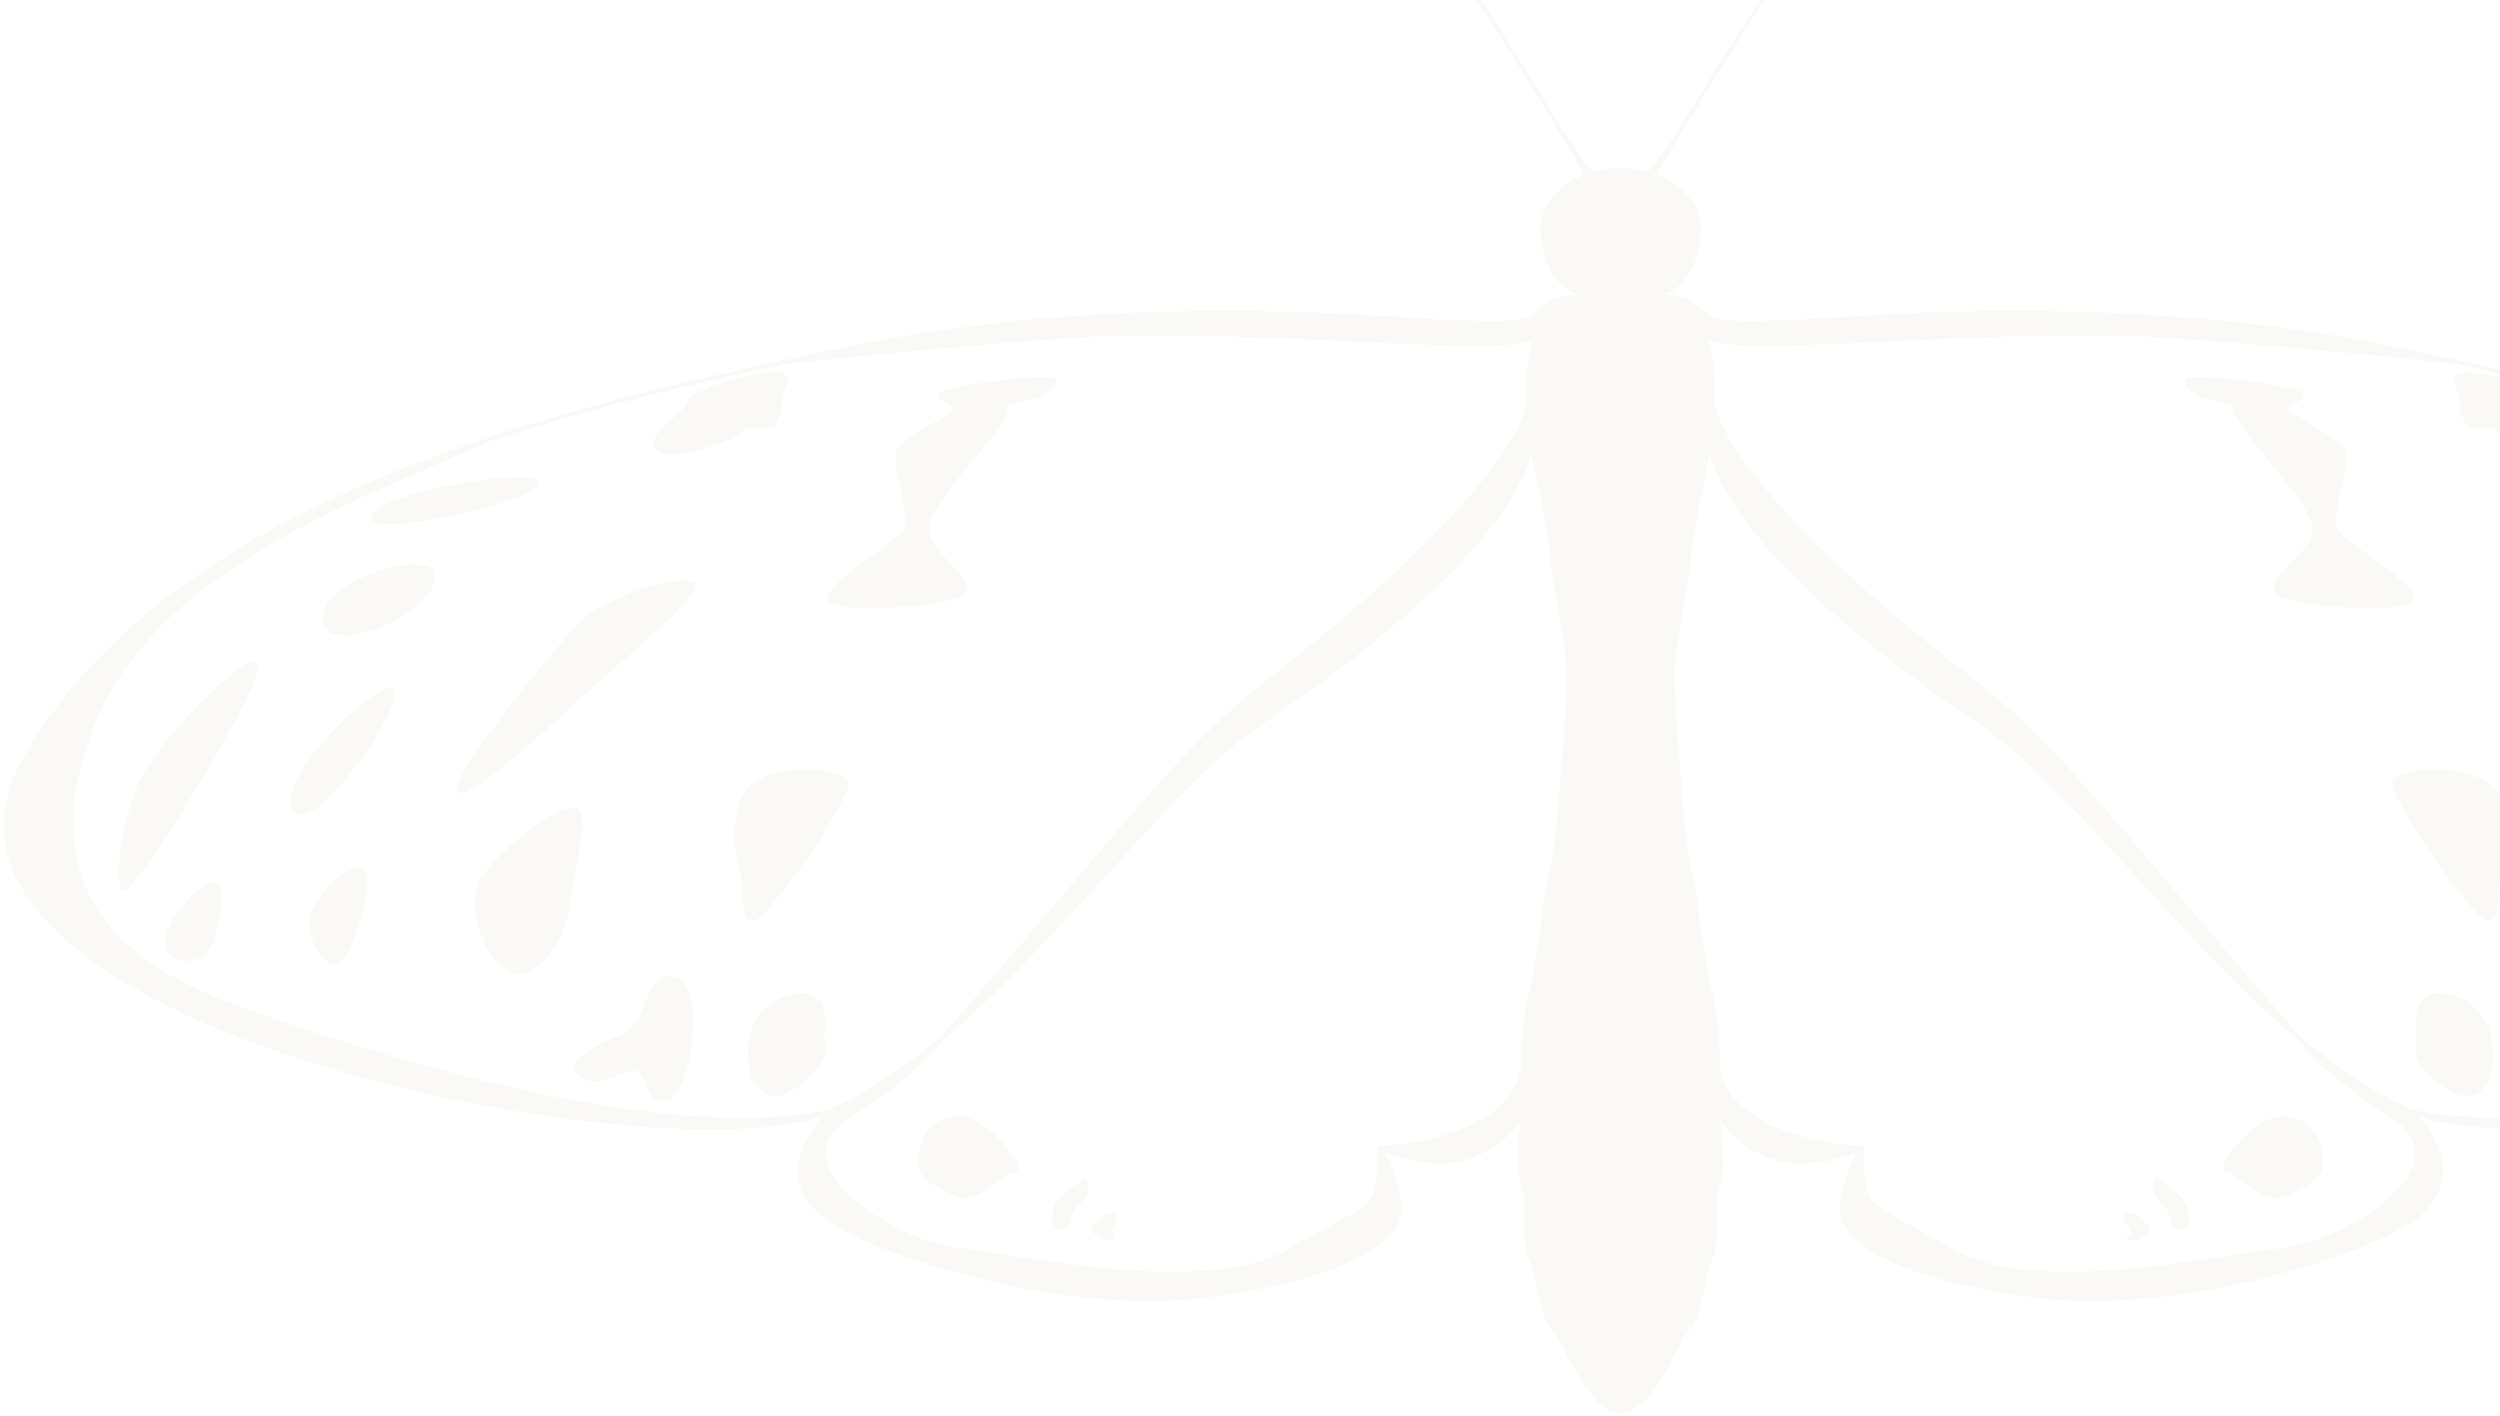 <svg width="203" height="115" viewBox="0 0 203 115" fill="none" xmlns="http://www.w3.org/2000/svg">
<path d="M90.184 98.47C90.303 98.459 90.451 98.466 90.565 98.546C90.7 98.639 90.74 98.794 90.71 98.966C90.681 99.129 90.586 99.331 90.421 99.581C90.224 99.88 90.166 100.053 90.16 100.145C90.157 100.187 90.166 100.205 90.169 100.211C90.173 100.217 90.18 100.225 90.197 100.234C90.215 100.243 90.239 100.251 90.269 100.257C90.284 100.261 90.299 100.263 90.315 100.266C90.329 100.268 90.349 100.272 90.366 100.276C90.377 100.279 90.415 100.287 90.448 100.311C90.467 100.325 90.497 100.351 90.512 100.396C90.529 100.443 90.522 100.488 90.509 100.519C90.489 100.569 90.45 100.599 90.437 100.609C90.417 100.625 90.393 100.64 90.368 100.655C90.104 100.81 89.787 100.711 89.535 100.591C89.273 100.466 89.002 100.276 88.805 100.152C88.686 100.076 88.575 99.964 88.589 99.799C88.596 99.727 88.625 99.663 88.66 99.609C88.695 99.555 88.741 99.502 88.793 99.451C88.894 99.348 89.036 99.228 89.197 99.091C89.36 98.952 89.551 98.788 89.76 98.59L89.784 98.566L89.817 98.555L89.903 98.526C89.992 98.5 90.09 98.478 90.184 98.47Z" fill="#E9E2D2" fill-opacity="0.2"/>
<path d="M88.046 95.751C88.097 95.756 88.138 95.778 88.168 95.801C88.224 95.844 88.261 95.908 88.287 95.966C88.341 96.089 88.372 96.261 88.365 96.454C88.351 96.845 88.181 97.349 87.672 97.749C87.246 98.085 87.088 98.51 86.951 98.906C86.884 99.097 86.817 99.297 86.72 99.457C86.618 99.625 86.474 99.761 86.253 99.816C86.028 99.873 85.835 99.812 85.695 99.664C85.566 99.527 85.495 99.328 85.464 99.121C85.4 98.705 85.48 98.172 85.686 97.761C85.893 97.347 86.233 97.011 86.622 96.703C87.007 96.398 87.466 96.103 87.901 95.791L87.902 95.791L87.934 95.772C87.968 95.756 88.006 95.748 88.046 95.751Z" fill="#E9E2D2" fill-opacity="0.2"/>
<path d="M78.04 90.677C78.266 90.646 78.518 90.696 78.775 90.793C79.041 90.893 79.327 91.049 79.615 91.239C80.192 91.619 80.798 92.148 81.316 92.687C81.832 93.225 82.269 93.783 82.501 94.224C82.615 94.439 82.692 94.652 82.684 94.829C82.68 94.923 82.651 95.018 82.579 95.093C82.509 95.168 82.413 95.206 82.311 95.218C82.052 95.251 81.759 95.42 81.412 95.674C81.241 95.799 81.065 95.939 80.878 96.085C80.692 96.23 80.498 96.381 80.296 96.523C79.491 97.09 78.521 97.555 77.397 97.033C76.364 96.555 75.583 96.174 75.107 95.688C74.864 95.44 74.697 95.161 74.614 94.828C74.531 94.496 74.533 94.12 74.612 93.68C74.767 92.814 75.055 92.046 75.6 91.501C76.148 90.954 76.934 90.653 78.04 90.677Z" fill="#E9E2D2" fill-opacity="0.2"/>
<path d="M173.003 98.47C173.098 98.478 173.195 98.5 173.284 98.526L173.371 98.555L173.403 98.566L173.428 98.59C173.637 98.788 173.827 98.952 173.991 99.091C174.152 99.228 174.293 99.348 174.395 99.451C174.446 99.502 174.492 99.555 174.528 99.609C174.562 99.663 174.592 99.727 174.598 99.799C174.612 99.964 174.502 100.076 174.382 100.152C174.186 100.276 173.914 100.466 173.653 100.591C173.401 100.711 173.083 100.81 172.82 100.655C172.795 100.64 172.77 100.625 172.75 100.609C172.737 100.599 172.698 100.569 172.678 100.519C172.665 100.488 172.658 100.443 172.675 100.396C172.691 100.351 172.72 100.324 172.74 100.311C172.773 100.287 172.81 100.279 172.822 100.276C172.839 100.272 172.858 100.268 172.872 100.266C172.888 100.263 172.903 100.261 172.918 100.257C172.949 100.251 172.973 100.243 172.991 100.234C173.007 100.225 173.015 100.217 173.018 100.211C173.022 100.205 173.03 100.187 173.028 100.145C173.022 100.053 172.964 99.88 172.766 99.581C172.601 99.331 172.507 99.129 172.478 98.966C172.447 98.794 172.488 98.639 172.622 98.546C172.737 98.467 172.884 98.459 173.003 98.47Z" fill="#E9E2D2" fill-opacity="0.2"/>
<path d="M175.141 95.751C175.182 95.748 175.22 95.756 175.254 95.772L175.285 95.791L175.286 95.791C175.722 96.103 176.18 96.398 176.566 96.703C176.955 97.011 177.295 97.347 177.501 97.761C177.707 98.172 177.787 98.705 177.724 99.121C177.692 99.328 177.622 99.527 177.492 99.664C177.353 99.812 177.159 99.873 176.935 99.816C176.713 99.761 176.57 99.625 176.468 99.457C176.37 99.297 176.303 99.097 176.237 98.906C176.099 98.51 175.941 98.085 175.515 97.749C175.007 97.349 174.836 96.845 174.822 96.454C174.816 96.261 174.847 96.089 174.9 95.966C174.926 95.908 174.964 95.844 175.02 95.801C175.049 95.778 175.09 95.756 175.141 95.751Z" fill="#E9E2D2" fill-opacity="0.2"/>
<path d="M184.412 90.793C184.669 90.696 184.922 90.645 185.147 90.677C186.253 90.653 187.04 90.954 187.588 91.501C188.132 92.046 188.421 92.814 188.576 93.68C188.654 94.12 188.657 94.496 188.574 94.828C188.491 95.161 188.324 95.44 188.081 95.688C187.605 96.174 186.824 96.555 185.791 97.033C184.666 97.555 183.697 97.09 182.892 96.523C182.69 96.381 182.495 96.23 182.309 96.085C182.123 95.939 181.946 95.799 181.776 95.674C181.429 95.42 181.135 95.251 180.876 95.218C180.774 95.206 180.679 95.168 180.608 95.093C180.537 95.018 180.508 94.923 180.503 94.829C180.495 94.652 180.573 94.439 180.686 94.224C180.918 93.783 181.356 93.225 181.872 92.687C182.389 92.148 182.995 91.619 183.572 91.239C183.861 91.049 184.146 90.893 184.412 90.793Z" fill="#E9E2D2" fill-opacity="0.2"/>
<path d="M53.678 79.383C53.877 79.28 54.101 79.24 54.352 79.277C55.222 79.282 55.742 79.949 56.016 80.845C56.291 81.748 56.341 82.943 56.239 84.14C56.137 85.339 55.883 86.555 55.541 87.507C55.37 87.982 55.175 88.398 54.962 88.713C54.752 89.023 54.508 89.261 54.231 89.339C53.743 89.475 53.376 89.381 53.097 89.141C52.832 88.912 52.661 88.566 52.52 88.236C52.373 87.893 52.258 87.57 52.102 87.322C51.95 87.081 51.788 86.955 51.563 86.955C51.287 86.955 50.961 87.044 50.591 87.173C50.236 87.297 49.819 87.466 49.428 87.594C48.636 87.851 47.762 88.004 47.066 87.41C46.895 87.263 46.777 87.104 46.719 86.931C46.66 86.756 46.667 86.58 46.724 86.411C46.835 86.082 47.135 85.776 47.511 85.499C48.271 84.939 49.452 84.419 50.518 84.016C51.004 83.832 51.37 83.451 51.673 82.963C51.977 82.474 52.208 81.896 52.435 81.334C52.658 80.781 52.881 80.235 53.166 79.848C53.311 79.653 53.478 79.488 53.678 79.383Z" fill="#E9E2D2" fill-opacity="0.2"/>
<path d="M60.779 84.783C60.998 82.494 62.853 80.508 65.527 80.634L65.548 80.635L65.568 80.642C66.124 80.819 66.481 81.109 66.699 81.474C66.914 81.835 66.985 82.253 67.001 82.67C67.016 83.084 66.977 83.524 66.961 83.916C66.944 84.318 66.949 84.674 67.039 84.963C67.159 85.353 66.994 85.827 66.717 86.28C66.434 86.742 66.007 87.225 65.529 87.652C65.05 88.079 64.513 88.457 64.005 88.708C63.504 88.954 62.998 89.092 62.598 88.989C61.86 88.799 61.345 88.303 61.048 87.574C60.754 86.853 60.672 85.903 60.779 84.783Z" fill="#E9E2D2" fill-opacity="0.2"/>
<path d="M46.129 65.637C46.419 65.562 46.695 65.544 46.906 65.642L46.938 65.657L46.961 65.683C47.094 65.838 47.169 66.06 47.21 66.309C47.252 66.562 47.262 66.864 47.25 67.196C47.226 67.86 47.113 68.669 46.969 69.503C46.825 70.337 46.648 71.203 46.496 71.981C46.343 72.761 46.215 73.448 46.166 73.934C46.061 74.958 45.519 76.301 44.749 77.352C43.987 78.393 42.951 79.21 41.844 79.049C41.285 78.967 40.763 78.602 40.314 78.093C39.862 77.582 39.469 76.912 39.169 76.186C38.869 75.46 38.659 74.672 38.579 73.924C38.498 73.178 38.544 72.46 38.768 71.88C38.99 71.301 39.53 70.587 40.216 69.859C40.905 69.127 41.757 68.366 42.62 67.693C43.483 67.021 44.364 66.433 45.111 66.049C45.485 65.857 45.831 65.713 46.129 65.637Z" fill="#E9E2D2" fill-opacity="0.2"/>
<path d="M29.354 70.468L29.414 70.469L29.459 70.509C29.628 70.662 29.715 70.909 29.757 71.185C29.799 71.466 29.798 71.807 29.766 72.18C29.701 72.927 29.508 73.831 29.252 74.706C28.996 75.581 28.675 76.434 28.353 77.08C28.192 77.402 28.027 77.678 27.866 77.881C27.786 77.982 27.703 78.069 27.619 78.134C27.536 78.198 27.442 78.249 27.339 78.262C27.018 78.303 26.689 78.145 26.401 77.899C26.108 77.649 25.834 77.289 25.617 76.873C25.187 76.046 24.965 74.955 25.332 74.011C25.686 73.1 26.341 72.211 27.074 71.553C27.801 70.901 28.636 70.45 29.354 70.468Z" fill="#E9E2D2" fill-opacity="0.2"/>
<path d="M17.034 71.71C17.223 71.642 17.413 71.611 17.583 71.652L17.598 71.655L17.611 71.661C17.765 71.73 17.843 71.897 17.888 72.055C17.936 72.224 17.962 72.439 17.969 72.68C17.985 73.165 17.933 73.784 17.831 74.415C17.728 75.047 17.573 75.699 17.382 76.247C17.286 76.521 17.18 76.772 17.065 76.983C16.951 77.192 16.823 77.371 16.68 77.493C16.153 77.941 15.329 78.127 14.648 77.971C14.303 77.891 13.985 77.722 13.761 77.444C13.536 77.163 13.418 76.785 13.451 76.314C13.483 75.842 13.694 75.302 13.993 74.769C14.295 74.233 14.694 73.691 15.121 73.213C15.547 72.736 16.006 72.318 16.427 72.033C16.637 71.89 16.843 71.778 17.034 71.71Z" fill="#E9E2D2" fill-opacity="0.2"/>
<path d="M64.257 62.542C65.174 62.437 66.109 62.457 66.908 62.579C67.7 62.701 68.385 62.927 68.78 63.255L68.799 63.271L68.812 63.292C68.886 63.406 68.892 63.555 68.875 63.696C68.857 63.844 68.809 64.019 68.74 64.213C68.602 64.602 68.369 65.093 68.07 65.645C67.473 66.751 66.605 68.125 65.686 69.463C64.767 70.802 63.795 72.11 62.99 73.084C62.587 73.571 62.223 73.978 61.926 74.264C61.778 74.407 61.644 74.523 61.526 74.605C61.468 74.646 61.41 74.68 61.355 74.705C61.302 74.729 61.24 74.749 61.177 74.749C61.023 74.749 60.887 74.709 60.774 74.627C60.663 74.546 60.584 74.433 60.527 74.307C60.416 74.06 60.374 73.726 60.351 73.368C60.304 72.631 60.331 71.744 60.126 70.949C59.917 70.139 59.689 69.322 59.629 68.365C59.569 67.404 59.677 66.306 60.129 64.922C60.37 64.185 60.956 63.641 61.695 63.259C62.434 62.876 63.341 62.646 64.257 62.542Z" fill="#E9E2D2" fill-opacity="0.2"/>
<path d="M20.435 53.781C20.56 53.754 20.692 53.75 20.805 53.807L20.851 53.83L20.875 53.874C20.916 53.949 20.931 54.037 20.933 54.123C20.935 54.211 20.925 54.31 20.905 54.417C20.866 54.631 20.786 54.895 20.674 55.199C20.449 55.807 20.088 56.595 19.633 57.494C18.724 59.293 17.435 61.557 16.1 63.764C14.766 65.972 13.385 68.126 12.292 69.707C11.745 70.496 11.269 71.146 10.905 71.588C10.724 71.808 10.566 71.982 10.44 72.096C10.377 72.153 10.315 72.201 10.256 72.232C10.208 72.258 10.11 72.3 10.011 72.25C9.852 72.171 9.77 71.987 9.722 71.802C9.671 71.606 9.644 71.351 9.638 71.058C9.625 70.47 9.691 69.695 9.82 68.841C10.08 67.131 10.599 65.077 11.278 63.52C11.622 62.731 12.317 61.698 13.172 60.607C14.03 59.513 15.057 58.352 16.074 57.304C17.09 56.257 18.1 55.319 18.925 54.675C19.336 54.354 19.707 54.101 20.012 53.945C20.165 53.867 20.308 53.809 20.435 53.781Z" fill="#E9E2D2" fill-opacity="0.2"/>
<path d="M31.55 55.895C31.689 55.879 31.833 55.897 31.945 55.99L31.979 56.019L31.994 56.062C32.041 56.197 32.042 56.36 32.019 56.533C31.996 56.709 31.945 56.91 31.872 57.13C31.725 57.57 31.484 58.099 31.178 58.676C30.566 59.83 29.684 61.19 28.742 62.427C27.801 63.662 26.791 64.784 25.922 65.455C25.489 65.788 25.075 66.024 24.709 66.093C24.524 66.128 24.343 66.123 24.178 66.058C24.012 65.992 23.876 65.871 23.772 65.703C23.565 65.365 23.547 64.94 23.646 64.481C23.746 64.021 23.967 63.505 24.27 62.965C24.877 61.885 25.826 60.678 26.847 59.576C27.867 58.473 28.966 57.466 29.877 56.788C30.331 56.449 30.745 56.187 31.084 56.036C31.252 55.961 31.41 55.91 31.55 55.895Z" fill="#E9E2D2" fill-opacity="0.2"/>
<path d="M54.96 47.196C55.315 47.155 55.626 47.142 55.869 47.162C55.991 47.172 56.102 47.191 56.195 47.221C56.286 47.251 56.376 47.296 56.439 47.368L56.462 47.396L56.473 47.431C56.506 47.549 56.472 47.679 56.423 47.793C56.372 47.913 56.29 48.05 56.186 48.198C55.977 48.494 55.664 48.857 55.278 49.267C54.506 50.086 53.427 51.105 52.268 52.158C51.109 53.212 49.866 54.303 48.765 55.268C47.664 56.234 46.706 57.072 46.114 57.621C44.925 58.724 42.917 60.561 41.115 62.039C40.215 62.778 39.362 63.431 38.687 63.859C38.35 64.072 38.049 64.235 37.805 64.322C37.683 64.366 37.566 64.394 37.46 64.397C37.354 64.399 37.242 64.376 37.156 64.296C37.043 64.192 37.05 64.033 37.071 63.916C37.094 63.786 37.151 63.627 37.231 63.45C37.391 63.093 37.661 62.624 38.007 62.079C38.701 60.988 39.717 59.571 40.832 58.098C43.06 55.154 45.693 51.967 46.947 50.685C48.222 49.38 50.423 48.375 52.361 47.778C53.333 47.479 54.248 47.279 54.96 47.196Z" fill="#E9E2D2" fill-opacity="0.2"/>
<path d="M33.002 45.865C33.472 45.824 33.909 45.83 34.286 45.896C34.661 45.961 34.988 46.087 35.224 46.294L35.261 46.327L35.274 46.374C35.503 47.218 35.019 48.084 34.251 48.835C33.474 49.594 32.364 50.279 31.225 50.776C30.088 51.273 28.904 51.588 27.975 51.593C27.512 51.595 27.095 51.519 26.78 51.334C26.456 51.144 26.248 50.844 26.206 50.431C26.125 49.634 26.577 48.887 27.27 48.25C27.967 47.611 28.935 47.057 29.956 46.643C30.978 46.228 32.064 45.949 33.002 45.865Z" fill="#E9E2D2" fill-opacity="0.2"/>
<path d="M84.059 30.625C84.499 30.604 84.88 30.601 85.163 30.622C85.304 30.633 85.427 30.65 85.524 30.676C85.573 30.689 85.621 30.706 85.662 30.729C85.703 30.751 85.749 30.786 85.78 30.84L85.812 30.895L85.797 30.958C85.692 31.406 85.357 31.727 84.953 31.963C84.548 32.199 84.05 32.364 83.576 32.49C83.339 32.554 83.104 32.609 82.888 32.659C82.671 32.709 82.474 32.753 82.307 32.796C82.137 32.84 82.009 32.88 81.925 32.92C81.894 32.934 81.875 32.947 81.864 32.955C81.854 33.46 81.604 34.059 80.432 35.621C80.129 36.025 79.675 36.568 79.165 37.178C78.654 37.79 78.084 38.473 77.545 39.165C77.005 39.857 76.499 40.554 76.115 41.194C75.728 41.838 75.476 42.405 75.424 42.841C75.375 43.259 75.526 43.688 75.805 44.129C76.084 44.57 76.477 45.004 76.885 45.431C77.288 45.852 77.709 46.27 78.019 46.662C78.325 47.048 78.558 47.452 78.528 47.849C78.518 47.982 78.449 48.096 78.356 48.188C78.263 48.281 78.138 48.362 77.993 48.435C77.703 48.581 77.302 48.707 76.833 48.817C75.893 49.036 74.642 49.193 73.362 49.284C72.082 49.374 70.766 49.397 69.693 49.347C69.157 49.321 68.678 49.278 68.294 49.213C67.918 49.15 67.606 49.064 67.424 48.939C67.323 48.869 67.251 48.777 67.22 48.663C67.189 48.552 67.201 48.437 67.237 48.327C67.305 48.114 67.474 47.88 67.691 47.641C68.131 47.157 68.835 46.586 69.594 46.012C70.351 45.439 71.184 44.848 71.871 44.338C72.216 44.081 72.527 43.843 72.778 43.635C73.033 43.424 73.219 43.249 73.322 43.118C73.413 43.002 73.475 42.837 73.506 42.619C73.537 42.402 73.537 42.144 73.512 41.853C73.462 41.272 73.318 40.588 73.164 39.893C73.011 39.203 72.849 38.501 72.769 37.902C72.729 37.602 72.708 37.32 72.722 37.074C72.735 36.831 72.782 36.606 72.889 36.431C73.082 36.113 73.481 35.781 73.943 35.461C74.411 35.137 74.967 34.81 75.498 34.506C76.032 34.2 76.537 33.919 76.915 33.682C77.103 33.563 77.254 33.46 77.357 33.374C77.409 33.33 77.444 33.295 77.466 33.267C77.477 33.253 77.482 33.244 77.484 33.241C77.484 33.206 77.459 33.145 77.34 33.05C77.22 32.956 77.053 32.865 76.873 32.767C76.701 32.673 76.511 32.571 76.376 32.46C76.258 32.363 76.121 32.209 76.164 32.01L76.175 31.97L76.185 31.947C76.208 31.897 76.248 31.864 76.273 31.846C76.306 31.822 76.346 31.8 76.388 31.781C76.471 31.743 76.583 31.705 76.713 31.666C76.977 31.589 77.341 31.505 77.77 31.421C78.628 31.251 79.76 31.072 80.897 30.927C82.032 30.781 83.177 30.667 84.059 30.625Z" fill="#E9E2D2" fill-opacity="0.2"/>
<path d="M41.241 38.766C41.867 38.722 42.409 38.712 42.82 38.743C43.025 38.759 43.204 38.785 43.346 38.826C43.48 38.864 43.614 38.924 43.691 39.029L43.706 39.049L43.714 39.074C43.767 39.233 43.698 39.381 43.603 39.495C43.507 39.609 43.36 39.721 43.183 39.828C42.826 40.045 42.301 40.274 41.671 40.502C40.408 40.959 38.692 41.426 36.979 41.8C35.266 42.173 33.546 42.454 32.276 42.536C31.645 42.577 31.11 42.57 30.742 42.495C30.56 42.458 30.397 42.399 30.285 42.305C30.226 42.256 30.178 42.194 30.152 42.118C30.125 42.042 30.125 41.962 30.143 41.884C30.178 41.737 30.273 41.605 30.396 41.487C30.52 41.368 30.684 41.253 30.876 41.142C31.262 40.92 31.784 40.702 32.392 40.493C33.61 40.075 35.198 39.688 36.791 39.383C38.385 39.078 39.989 38.854 41.241 38.766Z" fill="#E9E2D2" fill-opacity="0.2"/>
<path d="M63.035 30.247C63.161 30.249 63.275 30.258 63.372 30.275C63.466 30.291 63.557 30.317 63.629 30.363C63.836 30.497 63.951 30.657 63.966 30.855C63.979 31.033 63.907 31.212 63.833 31.373C63.675 31.716 63.462 32.077 63.474 32.566C63.486 33.086 63.496 33.26 63.422 33.463C63.389 33.554 63.335 33.659 63.268 33.803C63.198 33.953 63.104 34.165 62.977 34.494L62.977 34.496C62.902 34.683 62.705 34.721 62.561 34.73C62.406 34.74 62.204 34.722 62.001 34.709C61.578 34.68 61.088 34.666 60.643 34.865C60.17 35.077 59.825 35.311 59.458 35.536C59.091 35.76 58.711 35.967 58.19 36.101C57.712 36.223 56.663 36.575 55.67 36.77C55.17 36.869 54.667 36.931 54.238 36.907C53.814 36.882 53.421 36.771 53.192 36.478C53.076 36.33 53.025 36.166 53.032 35.995C53.04 35.829 53.101 35.666 53.191 35.51C53.368 35.202 53.678 34.882 54.013 34.566C54.356 34.242 54.723 33.925 55.052 33.596C55.379 33.269 55.644 32.954 55.778 32.657C55.869 32.454 56.061 32.269 56.299 32.101C56.541 31.932 56.849 31.768 57.197 31.613C57.894 31.302 58.77 31.019 59.645 30.793C60.521 30.566 61.403 30.395 62.112 30.309C62.467 30.266 62.783 30.243 63.035 30.247Z" fill="#E9E2D2" fill-opacity="0.2"/>
<path d="M208.836 79.277C209.086 79.24 209.31 79.28 209.509 79.383C209.71 79.488 209.877 79.653 210.021 79.848C210.307 80.235 210.529 80.781 210.753 81.334C210.98 81.896 211.211 82.474 211.515 82.963C211.818 83.451 212.183 83.832 212.669 84.016C213.736 84.419 214.917 84.939 215.677 85.499C216.053 85.776 216.353 86.082 216.463 86.411C216.521 86.58 216.528 86.756 216.469 86.931C216.411 87.104 216.293 87.263 216.121 87.41C215.425 88.004 214.552 87.851 213.76 87.594C213.368 87.466 212.952 87.297 212.597 87.173C212.227 87.044 211.9 86.955 211.625 86.955C211.4 86.955 211.237 87.081 211.086 87.322C210.93 87.57 210.814 87.893 210.667 88.236C210.526 88.566 210.355 88.912 210.091 89.141C209.811 89.381 209.445 89.475 208.957 89.339C208.679 89.261 208.436 89.023 208.226 88.713C208.013 88.398 207.818 87.982 207.647 87.507C207.304 86.555 207.05 85.339 206.948 84.14C206.847 82.943 206.896 81.748 207.172 80.845C207.445 79.949 207.966 79.282 208.836 79.277Z" fill="#E9E2D2" fill-opacity="0.2"/>
<path d="M197.661 80.634C200.335 80.508 202.189 82.494 202.409 84.783C202.516 85.903 202.434 86.853 202.14 87.574C201.842 88.303 201.328 88.799 200.589 88.989C200.189 89.092 199.683 88.954 199.183 88.708C198.674 88.457 198.137 88.079 197.659 87.652C197.181 87.225 196.754 86.742 196.47 86.28C196.193 85.827 196.028 85.353 196.149 84.963C196.238 84.674 196.244 84.318 196.227 83.916C196.21 83.524 196.171 83.084 196.187 82.67C196.203 82.253 196.273 81.835 196.489 81.474C196.707 81.109 197.064 80.819 197.619 80.642L197.64 80.635L197.661 80.634Z" fill="#E9E2D2" fill-opacity="0.2"/>
<path d="M216.281 65.642C216.492 65.544 216.768 65.562 217.059 65.637C217.357 65.713 217.703 65.857 218.076 66.049C218.824 66.433 219.704 67.021 220.567 67.693C221.431 68.366 222.282 69.127 222.972 69.859C223.657 70.587 224.197 71.301 224.42 71.88C224.643 72.46 224.689 73.178 224.609 73.924C224.528 74.672 224.319 75.46 224.018 76.186C223.719 76.912 223.325 77.582 222.874 78.093C222.424 78.602 221.903 78.967 221.344 79.049C220.237 79.21 219.201 78.393 218.438 77.352C217.669 76.301 217.127 74.958 217.022 73.934C216.972 73.448 216.845 72.761 216.692 71.981C216.539 71.203 216.362 70.337 216.218 69.503C216.074 68.669 215.961 67.86 215.938 67.196C215.926 66.864 215.936 66.562 215.978 66.309C216.019 66.06 216.094 65.838 216.227 65.683L216.25 65.657L216.281 65.642Z" fill="#E9E2D2" fill-opacity="0.2"/>
<path d="M233.834 70.468C234.552 70.45 235.386 70.901 236.113 71.553C236.846 72.211 237.501 73.1 237.856 74.011C238.223 74.955 238.001 76.046 237.57 76.873C237.354 77.289 237.079 77.649 236.787 77.899C236.499 78.145 236.169 78.303 235.848 78.262C235.746 78.249 235.651 78.198 235.568 78.134C235.484 78.069 235.401 77.982 235.321 77.881C235.16 77.678 234.996 77.402 234.835 77.08C234.512 76.434 234.191 75.581 233.936 74.706C233.68 73.831 233.486 72.927 233.422 72.18C233.389 71.807 233.388 71.466 233.431 71.185C233.472 70.909 233.559 70.662 233.729 70.509L233.773 70.469L233.834 70.468Z" fill="#E9E2D2" fill-opacity="0.2"/>
<path d="M245.604 71.652C245.775 71.611 245.965 71.642 246.154 71.71C246.345 71.778 246.55 71.89 246.761 72.033C247.182 72.318 247.64 72.736 248.067 73.213C248.493 73.691 248.893 74.233 249.194 74.769C249.494 75.302 249.704 75.842 249.737 76.314C249.77 76.785 249.652 77.163 249.426 77.444C249.202 77.722 248.884 77.891 248.54 77.971C247.858 78.127 247.034 77.941 246.507 77.493C246.364 77.371 246.237 77.192 246.123 76.983C246.008 76.772 245.901 76.521 245.806 76.247C245.614 75.699 245.46 75.047 245.357 74.415C245.254 73.784 245.202 73.165 245.218 72.68C245.226 72.439 245.251 72.224 245.299 72.055C245.344 71.897 245.423 71.73 245.576 71.661L245.59 71.655L245.604 71.652Z" fill="#E9E2D2" fill-opacity="0.2"/>
<path d="M196.28 62.579C197.079 62.457 198.014 62.437 198.931 62.542C199.846 62.646 200.754 62.876 201.493 63.259C202.232 63.642 202.817 64.185 203.058 64.922C203.511 66.306 203.619 67.404 203.558 68.365C203.498 69.322 203.27 70.139 203.061 70.949C202.856 71.744 202.884 72.631 202.836 73.368C202.813 73.726 202.771 74.06 202.66 74.307C202.604 74.433 202.525 74.546 202.413 74.627C202.3 74.709 202.165 74.749 202.01 74.749C201.947 74.749 201.886 74.729 201.832 74.705C201.777 74.68 201.72 74.646 201.661 74.605C201.544 74.523 201.409 74.407 201.261 74.264C200.965 73.978 200.601 73.571 200.198 73.084C199.392 72.11 198.42 70.802 197.501 69.463C196.583 68.125 195.714 66.751 195.117 65.645C194.819 65.093 194.585 64.602 194.447 64.213C194.379 64.019 194.331 63.844 194.313 63.696C194.296 63.555 194.301 63.406 194.375 63.292L194.389 63.271L194.408 63.255C194.802 62.927 195.487 62.701 196.28 62.579Z" fill="#E9E2D2" fill-opacity="0.2"/>
<path d="M242.382 53.807C242.496 53.75 242.628 53.754 242.753 53.781C242.88 53.809 243.023 53.867 243.175 53.945C243.48 54.101 243.851 54.354 244.263 54.675C245.087 55.319 246.097 56.257 247.114 57.304C248.131 58.352 249.158 59.513 250.015 60.607C250.87 61.698 251.565 62.731 251.91 63.52C252.589 65.077 253.108 67.131 253.367 68.841C253.497 69.695 253.563 70.47 253.55 71.058C253.543 71.351 253.517 71.606 253.466 71.802C253.418 71.987 253.335 72.171 253.176 72.25C253.078 72.3 252.979 72.258 252.931 72.232C252.872 72.201 252.81 72.153 252.748 72.096C252.621 71.982 252.464 71.808 252.283 71.588C251.919 71.146 251.442 70.496 250.896 69.707C249.802 68.126 248.421 65.972 247.087 63.764C245.753 61.557 244.464 59.293 243.554 57.494C243.1 56.595 242.739 55.807 242.514 55.199C242.402 54.895 242.322 54.631 242.282 54.417C242.263 54.31 242.252 54.211 242.254 54.123C242.257 54.037 242.271 53.949 242.312 53.874L242.337 53.83L242.382 53.807Z" fill="#E9E2D2" fill-opacity="0.2"/>
<path d="M231.243 55.99C231.354 55.897 231.499 55.879 231.637 55.895C231.777 55.91 231.936 55.961 232.104 56.036C232.442 56.187 232.856 56.449 233.311 56.788C234.221 57.466 235.32 58.473 236.341 59.576C237.361 60.678 238.311 61.885 238.917 62.965C239.22 63.505 239.442 64.021 239.541 64.481C239.64 64.939 239.623 65.365 239.416 65.703C239.312 65.871 239.176 65.992 239.009 66.058C238.845 66.123 238.664 66.128 238.478 66.093C238.113 66.024 237.698 65.788 237.266 65.455C236.396 64.784 235.386 63.662 234.446 62.427C233.503 61.19 232.622 59.83 232.01 58.676C231.704 58.099 231.463 57.57 231.316 57.13C231.243 56.91 231.192 56.709 231.168 56.533C231.145 56.36 231.147 56.197 231.194 56.062L231.209 56.019L231.243 55.99Z" fill="#E9E2D2" fill-opacity="0.2"/>
<path d="M207.318 47.162C207.562 47.142 207.872 47.155 208.228 47.196C208.939 47.279 209.854 47.479 210.826 47.778C212.764 48.375 214.966 49.38 216.241 50.685C217.494 51.967 220.128 55.154 222.356 58.098C223.47 59.571 224.487 60.988 225.181 62.079C225.527 62.624 225.796 63.093 225.957 63.45C226.037 63.627 226.093 63.786 226.117 63.916C226.138 64.033 226.144 64.192 226.032 64.296C225.945 64.376 225.834 64.399 225.727 64.397C225.622 64.394 225.505 64.366 225.383 64.322C225.138 64.235 224.838 64.072 224.501 63.859C223.825 63.431 222.972 62.778 222.072 62.039C220.271 60.561 218.263 58.724 217.074 57.621C216.481 57.072 215.524 56.234 214.422 55.268C213.322 54.303 212.079 53.212 210.919 52.158C209.76 51.105 208.681 50.086 207.909 49.267C207.524 48.857 207.211 48.494 207.002 48.198C206.898 48.05 206.816 47.913 206.764 47.793C206.716 47.679 206.681 47.549 206.715 47.431L206.725 47.396L206.749 47.368C206.812 47.296 206.901 47.251 206.992 47.221C207.086 47.191 207.196 47.172 207.318 47.162Z" fill="#E9E2D2" fill-opacity="0.2"/>
<path d="M228.901 45.896C229.278 45.83 229.716 45.824 230.185 45.865C231.124 45.949 232.21 46.228 233.232 46.643C234.252 47.057 235.22 47.611 235.918 48.25C236.611 48.887 237.063 49.634 236.981 50.431C236.939 50.844 236.732 51.144 236.408 51.334C236.092 51.519 235.676 51.595 235.212 51.593C234.284 51.589 233.1 51.273 231.962 50.776C230.824 50.279 229.714 49.594 228.937 48.835C228.168 48.084 227.685 47.218 227.914 46.374L227.927 46.327L227.964 46.294C228.199 46.087 228.526 45.961 228.901 45.896Z" fill="#E9E2D2" fill-opacity="0.2"/>
<path d="M178.024 30.622C178.308 30.601 178.688 30.604 179.128 30.625C180.011 30.667 181.155 30.781 182.291 30.927C183.427 31.072 184.559 31.251 185.418 31.421C185.847 31.505 186.211 31.589 186.474 31.666C186.605 31.705 186.716 31.743 186.8 31.781C186.841 31.8 186.881 31.822 186.915 31.846C186.94 31.864 186.979 31.897 187.003 31.947L187.012 31.97L187.023 32.01C187.066 32.209 186.929 32.363 186.811 32.46C186.676 32.571 186.487 32.673 186.315 32.767C186.134 32.865 185.967 32.956 185.848 33.05C185.728 33.145 185.703 33.206 185.704 33.241C185.706 33.244 185.71 33.253 185.722 33.267C185.743 33.295 185.779 33.33 185.83 33.374C185.934 33.46 186.084 33.563 186.273 33.682C186.65 33.919 187.155 34.2 187.689 34.506C188.22 34.81 188.777 35.137 189.244 35.461C189.706 35.781 190.105 36.113 190.299 36.431C190.406 36.606 190.453 36.831 190.466 37.074C190.479 37.32 190.459 37.602 190.419 37.902C190.339 38.501 190.177 39.203 190.024 39.893C189.87 40.588 189.726 41.272 189.676 41.853C189.651 42.144 189.65 42.402 189.681 42.619C189.713 42.837 189.775 43.002 189.865 43.118C189.969 43.249 190.155 43.424 190.409 43.635C190.661 43.843 190.971 44.081 191.317 44.338C192.003 44.848 192.836 45.439 193.594 46.012C194.352 46.586 195.056 47.157 195.496 47.641C195.714 47.88 195.882 48.114 195.951 48.327C195.986 48.437 195.998 48.552 195.968 48.663C195.936 48.777 195.864 48.869 195.763 48.939C195.582 49.064 195.269 49.15 194.894 49.213C194.509 49.278 194.031 49.321 193.495 49.347C192.422 49.398 191.106 49.374 189.825 49.284C188.546 49.193 187.295 49.036 186.354 48.817C185.885 48.707 185.484 48.581 185.194 48.435C185.049 48.362 184.924 48.281 184.832 48.188C184.739 48.096 184.669 47.982 184.659 47.849C184.629 47.452 184.863 47.048 185.168 46.662C185.478 46.27 185.899 45.852 186.302 45.431C186.71 45.004 187.104 44.57 187.383 44.129C187.661 43.688 187.813 43.259 187.763 42.841C187.712 42.405 187.46 41.838 187.072 41.194C186.688 40.554 186.182 39.857 185.643 39.165C185.104 38.473 184.534 37.79 184.023 37.178C183.513 36.568 183.058 36.025 182.755 35.621C181.583 34.059 181.333 33.46 181.324 32.955C181.312 32.947 181.293 32.934 181.262 32.92C181.179 32.88 181.05 32.84 180.881 32.796C180.713 32.753 180.516 32.709 180.299 32.659C180.083 32.609 179.849 32.554 179.611 32.49C179.138 32.364 178.64 32.199 178.235 31.963C177.83 31.727 177.495 31.406 177.39 30.958L177.375 30.895L177.407 30.84C177.438 30.786 177.485 30.751 177.525 30.729C177.567 30.706 177.615 30.689 177.663 30.676C177.76 30.65 177.884 30.633 178.024 30.622Z" fill="#E9E2D2" fill-opacity="0.2"/>
<path d="M220.367 38.743C220.778 38.712 221.321 38.722 221.946 38.766C223.198 38.854 224.803 39.078 226.396 39.383C227.99 39.688 229.578 40.075 230.796 40.493C231.404 40.702 231.926 40.92 232.311 41.142C232.504 41.253 232.667 41.368 232.791 41.487C232.914 41.605 233.009 41.737 233.044 41.884C233.063 41.962 233.062 42.042 233.036 42.118C233.009 42.194 232.961 42.256 232.903 42.305C232.791 42.399 232.628 42.458 232.446 42.495C232.077 42.57 231.543 42.577 230.911 42.536C229.641 42.454 227.922 42.173 226.209 41.8C224.495 41.426 222.779 40.959 221.516 40.502C220.887 40.274 220.361 40.045 220.005 39.828C219.827 39.721 219.681 39.609 219.585 39.495C219.49 39.381 219.42 39.233 219.474 39.074L219.482 39.049L219.496 39.029C219.573 38.924 219.707 38.864 219.842 38.826C219.984 38.785 220.162 38.759 220.367 38.743Z" fill="#E9E2D2" fill-opacity="0.2"/>
<path d="M200.152 30.247C200.405 30.243 200.721 30.266 201.075 30.309C201.785 30.395 202.667 30.566 203.542 30.793C204.418 31.019 205.294 31.302 205.991 31.613C206.339 31.768 206.646 31.932 206.888 32.101C207.126 32.269 207.318 32.454 207.41 32.657C207.544 32.954 207.808 33.269 208.136 33.596C208.464 33.925 208.831 34.242 209.174 34.566C209.509 34.882 209.82 35.202 209.997 35.51C210.086 35.666 210.148 35.829 210.155 35.995C210.163 36.166 210.112 36.33 209.996 36.478C209.766 36.771 209.373 36.882 208.95 36.907C208.52 36.931 208.017 36.869 207.517 36.77C206.524 36.575 205.475 36.223 204.998 36.101C204.477 35.967 204.096 35.76 203.73 35.536C203.362 35.311 203.017 35.077 202.544 34.865C202.099 34.666 201.609 34.68 201.186 34.709C200.983 34.722 200.782 34.74 200.626 34.73C200.483 34.721 200.286 34.683 200.211 34.496L200.21 34.494C200.084 34.165 199.989 33.953 199.919 33.803C199.852 33.659 199.799 33.554 199.765 33.463C199.691 33.26 199.701 33.086 199.714 32.566C199.725 32.077 199.513 31.716 199.355 31.373C199.281 31.212 199.208 31.033 199.222 30.855C199.237 30.657 199.351 30.497 199.559 30.363C199.63 30.317 199.722 30.291 199.816 30.275C199.912 30.258 200.026 30.249 200.152 30.247Z" fill="#E9E2D2" fill-opacity="0.2"/>
<path fill-rule="evenodd" clip-rule="evenodd" d="M179.084 -41.038C176.341 -40.144 173.029 -37.657 169.426 -34.125C165.828 -30.598 161.955 -26.046 158.087 -21.046C150.353 -11.046 142.649 0.734 137.217 9.661C136.237 11.272 135.332 12.789 134.513 14.186C136.411 14.931 138.317 16.499 138.097 19.004C137.93 20.902 137.378 22.081 136.676 22.857C136.219 23.361 135.703 23.688 135.209 23.932C135.501 23.945 135.822 23.977 136.147 24.041C136.835 24.176 137.561 24.455 138.055 24.991C138.599 25.581 139.177 25.862 140.163 25.985C141.164 26.11 142.565 26.07 144.749 26.023C149.082 25.929 171.176 23.347 194.28 28.131C196.034 28.494 197.838 28.871 199.681 29.268C207.296 30.909 215.565 32.884 223.602 35.555C239.21 40.741 253.977 48.56 261.366 61.687C262.893 64.398 263.217 66.98 262.576 69.407C261.936 71.829 260.34 74.079 258.059 76.142C253.499 80.265 246.159 83.675 238.055 86.24C229.946 88.807 221.053 90.534 213.369 91.282C209.526 91.657 205.984 91.786 202.991 91.653C200.317 91.534 198.072 91.205 196.441 90.647C197.187 91.608 197.923 92.701 198.234 93.885C198.601 95.281 198.376 96.789 196.95 98.343C196.586 98.739 196.005 99.164 195.255 99.603C194.502 100.042 193.571 100.5 192.498 100.958C190.353 101.874 187.637 102.793 184.646 103.574C178.667 105.133 171.572 106.139 165.741 105.425C159.929 104.713 155.864 103.583 153.246 102.307C151.937 101.669 150.983 100.991 150.354 100.305C149.724 99.618 149.414 98.915 149.414 98.232C149.414 96.469 150.202 94.59 150.765 93.549C150.032 93.864 148.995 94.196 147.835 94.363C146.397 94.57 144.755 94.524 143.266 93.858C141.268 92.964 140.209 91.831 139.714 90.943C139.761 91.685 139.838 92.484 139.886 93.258C139.922 93.833 139.94 94.391 139.913 94.89C139.886 95.387 139.814 95.838 139.662 96.192C139.533 96.491 139.464 96.944 139.431 97.488C139.398 98.028 139.401 98.638 139.402 99.243C139.404 99.844 139.405 100.441 139.368 100.945C139.349 101.198 139.321 101.432 139.277 101.634C139.234 101.834 139.174 102.014 139.084 102.152C138.953 102.355 138.823 102.755 138.689 103.281C138.556 103.8 138.425 104.413 138.284 105.031C138.143 105.645 137.992 106.261 137.821 106.775C137.735 107.032 137.643 107.267 137.542 107.464C137.443 107.66 137.33 107.83 137.2 107.947C137.11 108.028 136.992 108.189 136.846 108.427C136.703 108.661 136.541 108.956 136.361 109.291C136.003 109.958 135.576 110.784 135.098 111.584C134.62 112.383 134.086 113.168 133.507 113.754C132.977 114.291 132.389 114.681 131.757 114.739V114.748H131.431V114.739C130.799 114.681 130.211 114.291 129.681 113.754C129.102 113.168 128.567 112.383 128.09 111.584C127.612 110.784 127.185 109.958 126.827 109.291C126.647 108.956 126.485 108.661 126.341 108.427C126.195 108.189 126.077 108.028 125.988 107.947C125.857 107.83 125.745 107.66 125.645 107.464C125.545 107.267 125.453 107.032 125.367 106.775C125.195 106.261 125.044 105.645 124.904 105.031C124.762 104.413 124.632 103.8 124.499 103.281C124.364 102.755 124.234 102.355 124.103 102.152C124.014 102.014 123.954 101.834 123.91 101.634C123.867 101.432 123.838 101.198 123.82 100.945C123.783 100.441 123.784 99.844 123.785 99.243C123.787 98.638 123.789 98.028 123.756 97.488C123.723 96.944 123.655 96.491 123.526 96.192C123.374 95.838 123.302 95.387 123.275 94.89C123.248 94.391 123.266 93.833 123.301 93.258C123.349 92.484 123.427 91.685 123.473 90.943C122.978 91.831 121.919 92.964 119.921 93.858C118.432 94.524 116.79 94.57 115.352 94.363C114.192 94.196 113.156 93.864 112.422 93.549C112.985 94.59 113.773 96.469 113.773 98.232C113.773 98.915 113.463 99.618 112.834 100.305C112.205 100.991 111.251 101.669 109.942 102.307C107.324 103.583 103.258 104.713 97.447 105.425C91.616 106.139 84.521 105.133 78.542 103.574C75.551 102.793 72.834 101.874 70.689 100.958C69.617 100.5 68.685 100.042 67.933 99.603C67.183 99.164 66.601 98.739 66.238 98.343C64.811 96.789 64.586 95.281 64.953 93.885C65.265 92.701 66.001 91.608 66.747 90.647C65.116 91.205 62.87 91.534 60.197 91.653C57.204 91.786 53.661 91.657 49.819 91.282C42.135 90.534 33.241 88.807 25.133 86.24C17.028 83.675 9.689 80.265 5.129 76.142C2.847 74.079 1.251 71.829 0.612 69.407C-0.029 66.98 0.295 64.398 1.821 61.687C9.21 48.56 23.978 40.741 39.586 35.555C47.623 32.884 55.892 30.909 63.507 29.268C65.349 28.871 67.154 28.494 68.907 28.131C92.011 23.347 114.106 25.929 118.439 26.023C120.622 26.07 122.023 26.11 123.025 25.985C124.011 25.862 124.589 25.581 125.133 24.991C125.626 24.455 126.353 24.176 127.04 24.041C127.365 23.977 127.687 23.945 127.979 23.932C127.484 23.688 126.969 23.361 126.512 22.857C125.809 22.081 125.257 20.902 125.09 19.004C124.871 16.499 126.777 14.931 128.675 14.186C127.856 12.789 126.95 11.272 125.97 9.661C120.539 0.734 112.835 -11.046 105.1 -21.046C101.233 -26.046 97.36 -30.598 93.761 -34.125C90.158 -37.657 86.847 -40.144 84.103 -41.038L84.204 -41.348C87.024 -40.428 90.381 -37.895 93.99 -34.358C97.603 -30.816 101.486 -26.251 105.358 -21.245C113.102 -11.232 120.813 0.558 126.248 9.491C126.681 10.195 127.363 11.265 128.003 12.189C128.323 12.652 128.631 13.075 128.892 13.398C129.022 13.559 129.138 13.693 129.237 13.793C129.307 13.864 129.363 13.911 129.403 13.939C130.217 13.704 131.002 13.614 131.594 13.668C132.186 13.614 132.97 13.704 133.785 13.939C133.825 13.911 133.88 13.864 133.95 13.793C134.049 13.693 134.166 13.559 134.296 13.398C134.556 13.075 134.864 12.652 135.185 12.189C135.824 11.265 136.507 10.195 136.939 9.491C142.375 0.558 150.085 -11.232 157.829 -21.245C161.702 -26.251 165.585 -30.816 169.198 -34.358C172.806 -37.895 176.163 -40.428 178.983 -41.348L179.084 -41.038ZM124.353 36.913C123.344 40.332 120.339 44.121 116.484 47.81C112.377 51.741 107.278 55.584 102.52 58.78C98.926 61.194 94.876 65.551 90.505 70.342C86.144 75.122 81.469 80.326 76.639 84.41C74.108 87.42 71.684 88.955 69.906 90.144C69.013 90.741 68.297 91.242 67.803 91.793C67.315 92.337 67.046 92.927 67.046 93.709C67.046 94.483 67.437 95.322 68.121 96.163C68.802 97.001 69.762 97.823 70.867 98.56C73.079 100.035 75.845 101.148 78.063 101.36C79.195 101.468 81.009 101.777 83.185 102.115C85.365 102.453 87.919 102.821 90.545 103.048C93.171 103.276 95.867 103.362 98.33 103.139C100.795 102.915 103.015 102.383 104.7 101.382C106.42 100.361 107.734 99.678 108.733 99.144C109.738 98.606 110.409 98.226 110.867 97.805C111.314 97.394 111.56 96.941 111.697 96.245C111.836 95.537 111.86 94.587 111.86 93.183V93.02H112.023C113.607 93.02 116.393 92.63 118.832 91.603C121.277 90.574 123.316 88.933 123.528 86.461C123.556 85.379 123.607 84.254 123.695 83.265C123.783 82.279 123.907 81.416 124.085 80.87C124.424 79.83 124.744 77.655 125.044 75.516C125.193 74.452 125.337 73.4 125.475 72.515C125.612 71.633 125.746 70.903 125.877 70.487C125.997 70.103 126.14 69.156 126.285 67.882C126.43 66.616 126.576 65.045 126.709 63.429C126.973 60.196 127.179 56.789 127.202 55.278C127.225 53.779 126.94 51.933 126.624 50.122C126.31 48.32 125.962 46.55 125.87 45.229C125.737 43.341 124.881 39.244 124.353 36.913ZM138.835 36.913C138.307 39.244 137.45 43.341 137.318 45.229C137.225 46.55 136.878 48.32 136.563 50.122C136.247 51.933 135.963 53.779 135.986 55.278C136.008 56.789 136.215 60.196 136.479 63.429C136.611 65.045 136.757 66.616 136.902 67.882C137.048 69.156 137.19 70.103 137.311 70.487C137.442 70.903 137.575 71.633 137.713 72.515C137.851 73.4 137.995 74.452 138.144 75.516C138.443 77.655 138.763 79.83 139.102 80.87C139.28 81.416 139.405 82.279 139.492 83.265C139.58 84.254 139.632 85.379 139.659 86.461C139.872 88.933 141.911 90.574 144.355 91.603C146.794 92.63 149.58 93.02 151.165 93.02H151.328V93.183C151.328 94.587 151.352 95.537 151.491 96.245C151.627 96.941 151.874 97.394 152.321 97.805C152.779 98.226 153.45 98.606 154.454 99.144C155.453 99.678 156.768 100.361 158.487 101.382C160.173 102.383 162.393 102.915 164.858 103.139C167.321 103.362 170.016 103.276 172.643 103.048C175.269 102.821 177.822 102.453 180.003 102.115C182.178 101.777 183.992 101.467 185.125 101.36C187.343 101.148 190.109 100.035 192.321 98.56C193.426 97.823 194.385 97.001 195.067 96.163C195.75 95.322 196.141 94.483 196.141 93.709C196.141 92.927 195.872 92.337 195.385 91.793C194.891 91.242 194.175 90.741 193.282 90.144C191.504 88.955 189.079 87.42 186.549 84.41C181.718 80.326 177.044 75.122 172.683 70.342C168.311 65.551 164.261 61.194 160.668 58.78C155.91 55.585 150.811 51.741 146.703 47.81C142.849 44.121 139.844 40.332 138.835 36.913ZM110.308 27.755C102.801 27.4 93.832 26.943 86.909 27.445C75.829 28.25 66.74 29.208 63.571 29.588C55.964 31.227 47.713 33.198 39.697 35.861C35.013 38.02 28.211 40.539 21.937 44.204C15.662 47.869 9.956 52.658 7.473 59.326C4.985 66.008 5.748 70.762 8.156 74.232C10.571 77.715 14.663 79.937 18.894 81.504C23.131 83.074 31.546 85.98 40.738 88.119C49.931 90.257 59.874 91.621 67.191 90.132C70.293 88.848 73.377 86.739 76.409 84.178C80.034 80.036 83.047 76.505 85.64 73.45C88.235 70.394 90.412 67.812 92.363 65.573C96.266 61.094 99.272 57.978 102.937 55.152C110.324 49.454 115.415 44.697 118.741 40.955C120.404 39.085 121.624 37.47 122.469 36.12C123.31 34.777 123.774 33.704 123.939 32.907C123.907 31.644 123.959 30.476 124.089 29.498C124.185 28.775 124.326 28.147 124.512 27.661C124.445 27.686 124.374 27.709 124.3 27.73C124.011 27.814 123.653 27.879 123.235 27.929C122.4 28.03 121.309 28.073 120.021 28.077C117.444 28.084 114.058 27.932 110.308 27.755ZM176.278 27.445C169.356 26.943 160.386 27.4 152.88 27.755C149.13 27.932 145.744 28.084 143.167 28.077C141.879 28.073 140.788 28.03 139.952 27.929C139.535 27.879 139.177 27.814 138.888 27.73C138.814 27.709 138.743 27.686 138.676 27.661C138.861 28.147 139.002 28.775 139.098 29.498C139.229 30.476 139.28 31.644 139.248 32.907C139.413 33.704 139.877 34.777 140.718 36.12C141.563 37.47 142.784 39.085 144.447 40.955C147.773 44.697 152.863 49.454 160.251 55.152C163.915 57.978 166.922 61.094 170.825 65.573C172.776 67.812 174.952 70.394 177.547 73.45C180.141 76.505 183.153 80.036 186.779 84.178C189.81 86.739 192.895 88.848 195.997 90.132C203.314 91.621 213.257 90.257 222.449 88.119C231.641 85.98 240.057 83.074 244.294 81.504C248.525 79.937 252.616 77.715 255.032 74.232C257.439 70.762 258.203 66.008 255.714 59.326C253.231 52.658 247.525 47.869 241.25 44.204C234.976 40.539 228.175 38.02 223.491 35.861C215.475 33.198 207.224 31.227 199.617 29.588C196.447 29.208 187.359 28.25 176.278 27.445Z" fill="#E9E2D2" fill-opacity="0.2"/>
</svg>
